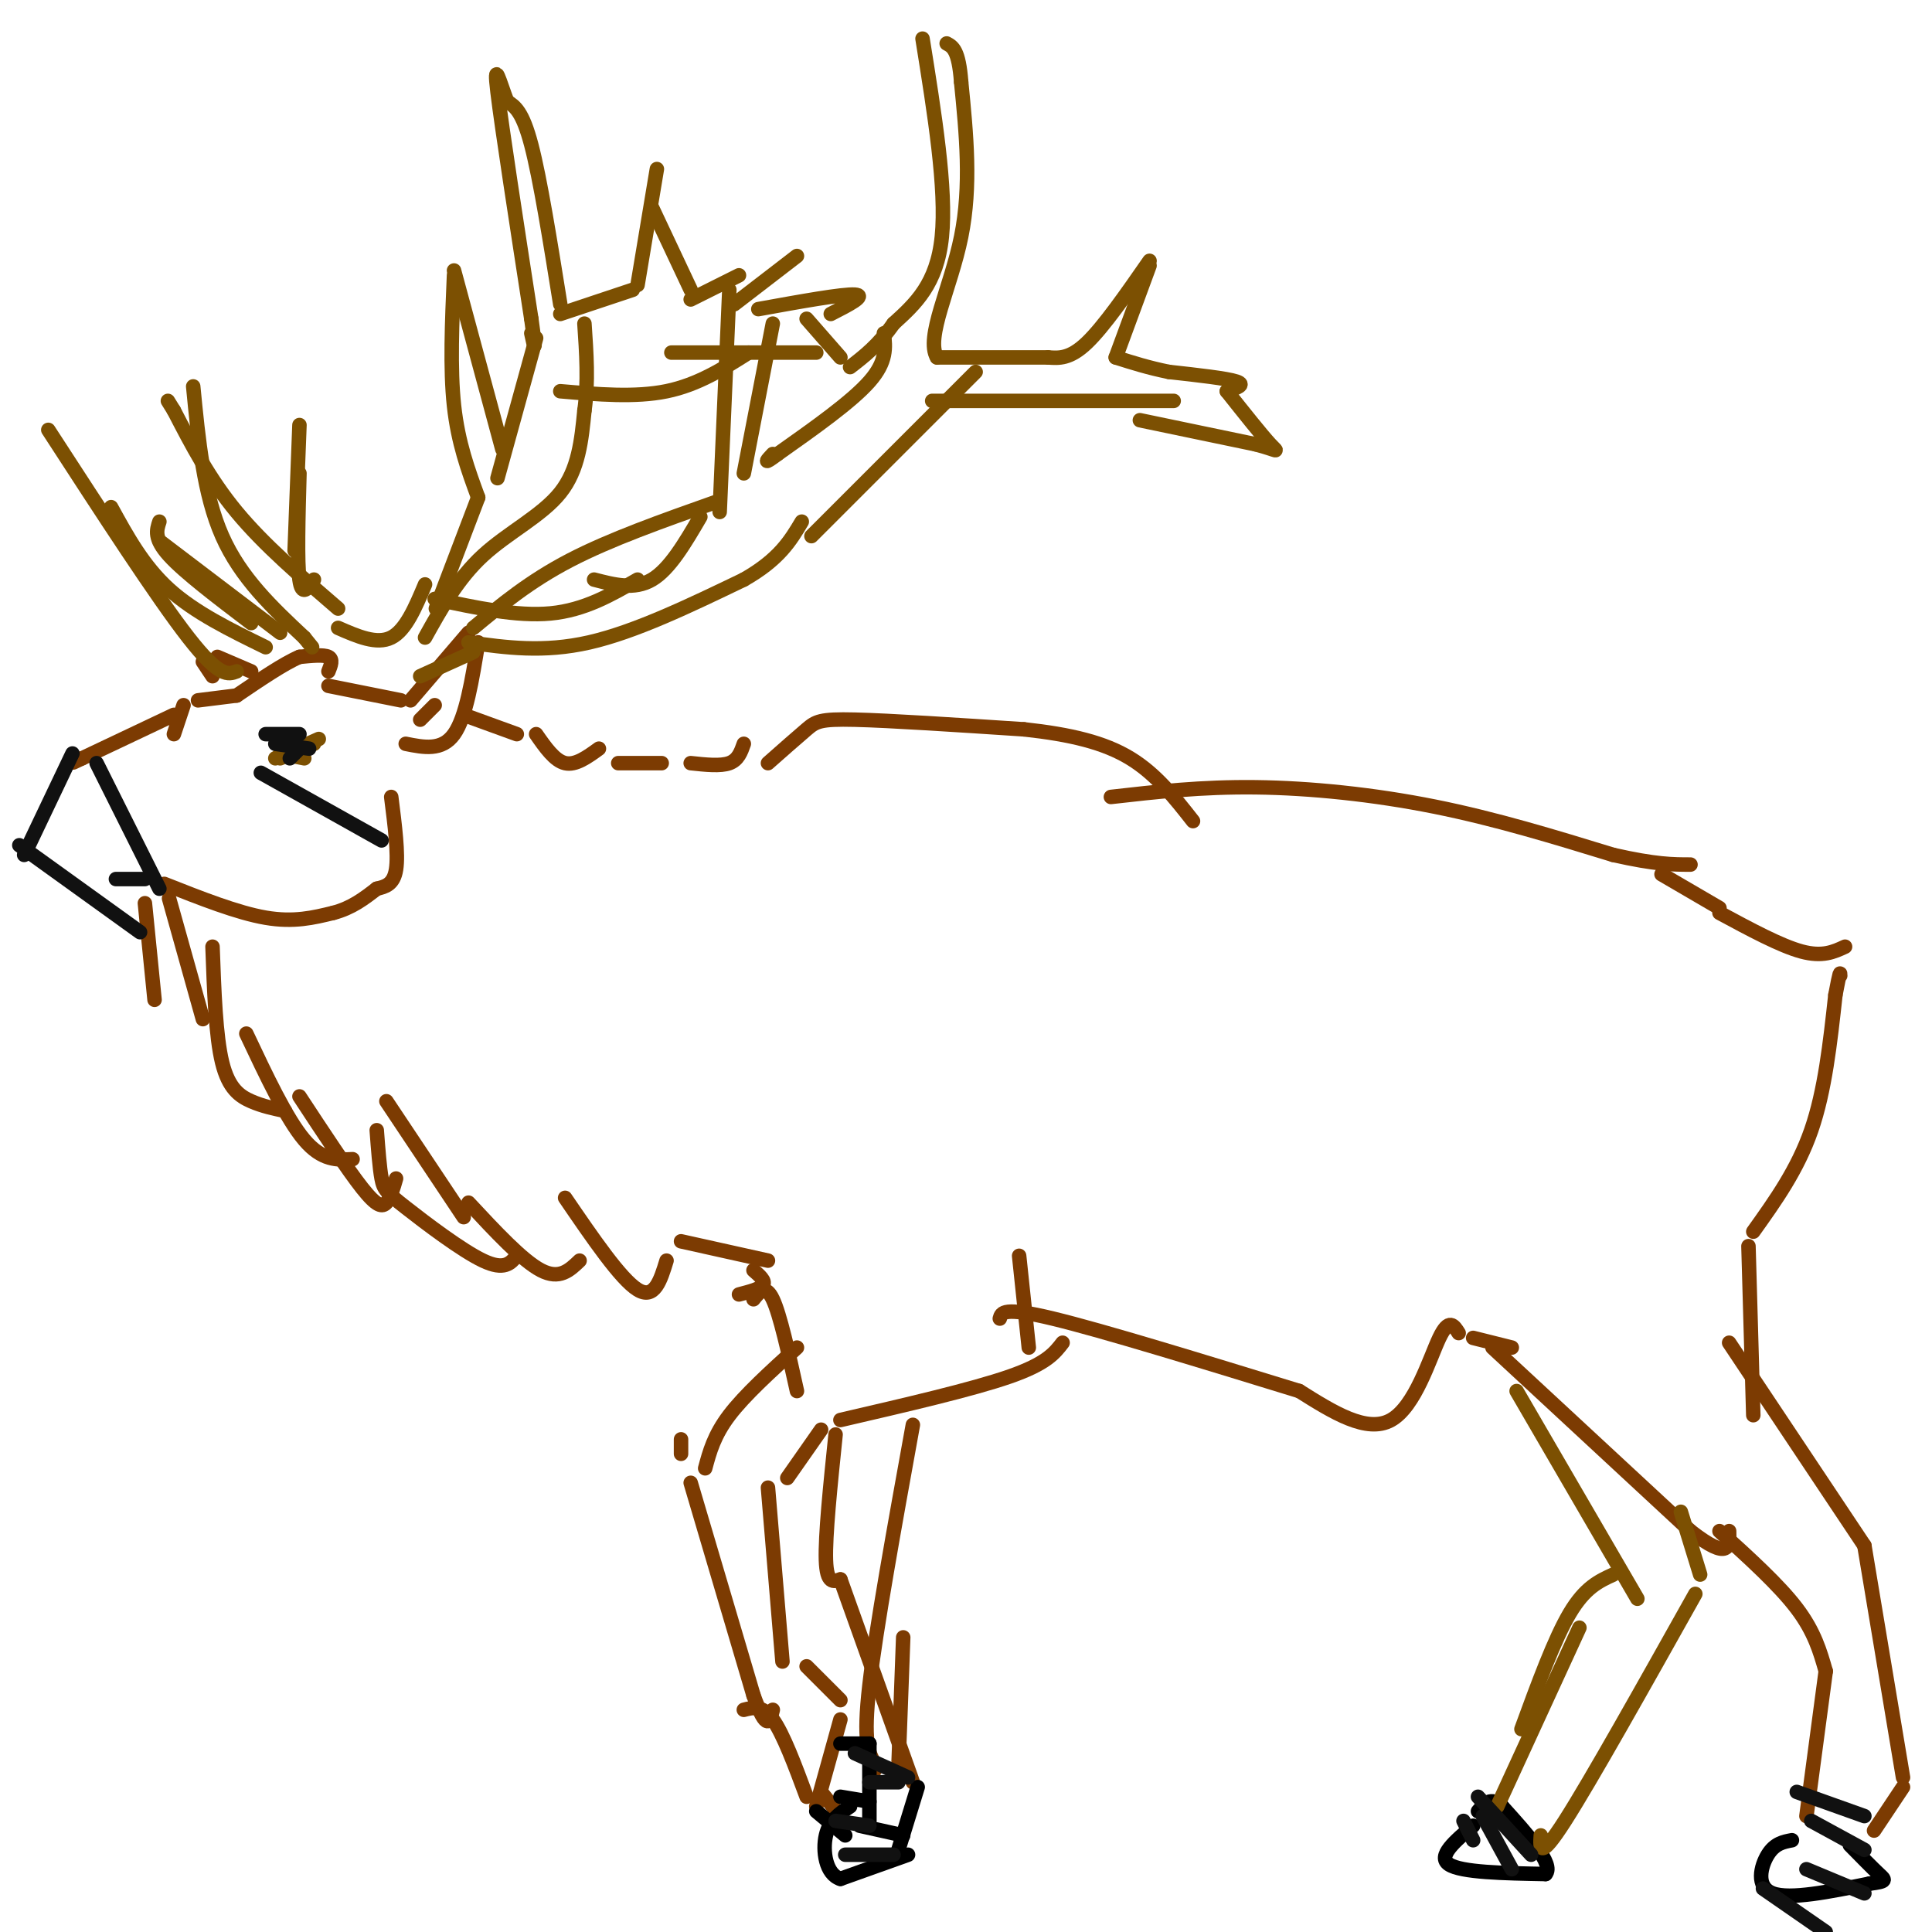 <svg viewBox='0 0 400 400' version='1.1' xmlns='http://www.w3.org/2000/svg' xmlns:xlink='http://www.w3.org/1999/xlink'><g fill='none' stroke='#7C3B02' stroke-width='3' stroke-linecap='round' stroke-linejoin='round'><path d='M30,187c0.000,0.000 2.000,20.000 2,20'/><path d='M35,186c0.000,0.000 7.000,25.000 7,25'/><path d='M44,196c0.333,9.289 0.667,18.578 2,24c1.333,5.422 3.667,6.978 6,8c2.333,1.022 4.667,1.511 7,2'/><path d='M51,214c4.167,8.833 8.333,17.667 12,22c3.667,4.333 6.833,4.167 10,4'/><path d='M62,227c4.978,7.578 9.956,15.156 13,19c3.044,3.844 4.156,3.956 5,3c0.844,-0.956 1.422,-2.978 2,-5'/><path d='M80,228c0.000,0.000 16.000,24.000 16,24'/><path d='M78,234c0.292,3.881 0.583,7.762 1,10c0.417,2.238 0.958,2.833 5,6c4.042,3.167 11.583,8.905 16,11c4.417,2.095 5.708,0.548 7,-1'/><path d='M97,249c5.583,6.000 11.167,12.000 15,14c3.833,2.000 5.917,0.000 8,-2'/><path d='M117,248c5.750,8.417 11.500,16.833 15,19c3.500,2.167 4.750,-1.917 6,-6'/><path d='M153,268c2.250,-0.583 4.500,-1.167 5,-2c0.500,-0.833 -0.750,-1.917 -2,-3'/><path d='M141,257c0.000,0.000 18.000,4.000 18,4'/><path d='M156,269c1.250,-1.583 2.500,-3.167 4,0c1.500,3.167 3.250,11.083 5,19'/><path d='M165,279c-5.417,4.917 -10.833,9.833 -14,14c-3.167,4.167 -4.083,7.583 -5,11'/><path d='M141,298c0.000,0.000 0.000,3.000 0,3'/><path d='M143,307c0.000,0.000 13.000,44.000 13,44'/><path d='M156,351c2.833,7.833 3.417,5.417 4,3'/><path d='M159,308c0.000,0.000 3.000,36.000 3,36'/><path d='M163,306c0.000,0.000 7.000,-10.000 7,-10'/><path d='M174,294c13.667,-3.167 27.333,-6.333 35,-9c7.667,-2.667 9.333,-4.833 11,-7'/><path d='M213,279c0.000,0.000 -2.000,-19.000 -2,-19'/><path d='M173,297c-1.083,10.500 -2.167,21.000 -2,26c0.167,5.000 1.583,4.500 3,4'/><path d='M174,327c0.000,0.000 15.000,42.000 15,42'/><path d='M189,295c-3.833,21.167 -7.667,42.333 -9,54c-1.333,11.667 -0.167,13.833 1,16'/><path d='M181,365c0.167,2.667 0.083,1.333 0,0'/><path d='M187,339c0.000,0.000 -1.000,27.000 -1,27'/><path d='M154,354c1.917,-0.500 3.833,-1.000 6,2c2.167,3.000 4.583,9.500 7,16'/><path d='M169,374c0.000,0.000 5.000,-18.000 5,-18'/><path d='M167,345c0.000,0.000 7.000,7.000 7,7'/><path d='M170,371c0.000,0.000 4.000,5.000 4,5'/><path d='M207,273c0.333,-1.250 0.667,-2.500 11,0c10.333,2.500 30.667,8.750 51,15'/><path d='M269,288c7.000,4.400 14.000,8.800 19,6c5.000,-2.800 8.000,-12.800 10,-17c2.000,-4.200 3.000,-2.600 4,-1'/><path d='M305,277c0.000,0.000 8.000,2.000 8,2'/><path d='M309,279c0.000,0.000 41.000,38.000 41,38'/><path d='M350,317c8.167,6.333 8.083,3.167 8,0'/><path d='M356,317c6.167,5.583 12.333,11.167 16,16c3.667,4.833 4.833,8.917 6,13'/><path d='M378,346c0.000,0.000 -4.000,30.000 -4,30'/><path d='M388,379c0.000,0.000 6.000,-9.000 6,-9'/><path d='M394,368c0.000,0.000 -8.000,-48.000 -8,-48'/><path d='M386,320c0.000,0.000 -28.000,-42.000 -28,-42'/><path d='M363,293c0.000,0.000 -1.000,-35.000 -1,-35'/><path d='M363,255c4.583,-6.417 9.167,-12.833 12,-21c2.833,-8.167 3.917,-18.083 5,-28'/><path d='M380,206c1.000,-5.333 1.000,-4.667 1,-4'/><path d='M382,196c-2.333,1.083 -4.667,2.167 -9,1c-4.333,-1.167 -10.667,-4.583 -17,-8'/><path d='M96,148c0.000,0.000 11.000,4.000 11,4'/><path d='M111,152c1.917,2.750 3.833,5.500 6,6c2.167,0.500 4.583,-1.250 7,-3'/><path d='M128,158c0.000,0.000 9.000,0.000 9,0'/><path d='M143,158c3.083,0.333 6.167,0.667 8,0c1.833,-0.667 2.417,-2.333 3,-4'/><path d='M159,158c3.044,-2.689 6.089,-5.378 8,-7c1.911,-1.622 2.689,-2.178 10,-2c7.311,0.178 21.156,1.089 35,2'/><path d='M212,151c9.756,1.067 16.644,2.733 22,6c5.356,3.267 9.178,8.133 13,13'/><path d='M230,165c9.378,-1.067 18.756,-2.133 30,-2c11.244,0.133 24.356,1.467 37,4c12.644,2.533 24.822,6.267 37,10'/><path d='M334,177c8.833,2.000 12.417,2.000 16,2'/><path d='M344,181c0.000,0.000 12.000,7.000 12,7'/><path d='M84,154c3.750,0.750 7.500,1.500 10,-2c2.500,-3.500 3.750,-11.250 5,-19'/><path d='M97,131c0.000,0.000 -12.000,14.000 -12,14'/><path d='M83,145c0.000,0.000 -15.000,-3.000 -15,-3'/><path d='M68,139c0.500,-1.250 1.000,-2.500 0,-3c-1.000,-0.500 -3.500,-0.250 -6,0'/><path d='M62,136c-3.167,1.333 -8.083,4.667 -13,8'/><path d='M49,144c0.000,0.000 -8.000,1.000 -8,1'/><path d='M38,146c0.000,0.000 -2.000,6.000 -2,6'/><path d='M36,148c0.000,0.000 -19.000,9.000 -19,9'/><path d='M17,157c-3.167,1.500 -1.583,0.750 0,0'/><path d='M34,183c7.583,3.000 15.167,6.000 21,7c5.833,1.000 9.917,0.000 14,-1'/><path d='M69,189c3.833,-1.000 6.417,-3.000 9,-5'/><path d='M78,184c1.750,-0.417 3.500,-0.833 4,-4c0.500,-3.167 -0.250,-9.083 -1,-15'/><path d='M44,140c0.000,0.000 -2.000,-3.000 -2,-3'/><path d='M45,136c0.000,0.000 7.000,3.000 7,3'/><path d='M87,149c0.000,0.000 3.000,-3.000 3,-3'/></g>
<g fill='none' stroke='#000000' stroke-width='3' stroke-linecap='round' stroke-linejoin='round'><path d='M174,372c0.000,0.000 6.000,1.000 6,1'/><path d='M169,375c0.000,0.000 6.000,5.000 6,5'/><path d='M180,377c0.000,0.000 0.000,-16.000 0,-16'/><path d='M180,361c0.000,0.000 -6.000,0.000 -6,0'/><path d='M188,384c0.000,0.000 -14.000,5.000 -14,5'/><path d='M174,389c-3.067,-0.956 -3.733,-5.844 -3,-9c0.733,-3.156 2.867,-4.578 5,-6'/><path d='M186,383c0.000,0.000 4.000,-13.000 4,-13'/><path d='M305,378c-3.750,3.167 -7.500,6.333 -5,8c2.500,1.667 11.250,1.833 20,2'/><path d='M320,388c1.833,-2.000 -3.583,-8.000 -9,-14'/><path d='M311,374c-2.333,-2.167 -3.667,-0.583 -5,1'/><path d='M371,381c-1.778,0.333 -3.556,0.667 -5,3c-1.444,2.333 -2.556,6.667 1,8c3.556,1.333 11.778,-0.333 20,-2'/><path d='M387,390c3.822,-0.489 3.378,-0.711 2,-2c-1.378,-1.289 -3.689,-3.644 -6,-6'/><path d='M178,378c0.000,0.000 9.000,2.000 9,2'/></g>
<g fill='none' stroke='#7C5002' stroke-width='3' stroke-linecap='round' stroke-linejoin='round'><path d='M314,288c0.000,0.000 25.000,43.000 25,43'/><path d='M334,326c-2.917,1.333 -5.833,2.667 -9,8c-3.167,5.333 -6.583,14.667 -10,24'/><path d='M327,337c0.000,0.000 -17.000,37.000 -17,37'/><path d='M319,380c-0.167,2.667 -0.333,5.333 5,-3c5.333,-8.333 16.167,-27.667 27,-47'/><path d='M352,326c0.000,0.000 -4.000,-13.000 -4,-13'/><path d='M87,140c0.000,0.000 11.000,-5.000 11,-5'/><path d='M97,133c7.750,1.083 15.500,2.167 25,0c9.500,-2.167 20.750,-7.583 32,-13'/><path d='M154,120c7.333,-4.167 9.667,-8.083 12,-12'/><path d='M168,111c0.000,0.000 34.000,-34.000 34,-34'/><path d='M193,83c0.000,0.000 50.000,0.000 50,0'/><path d='M236,87c0.000,0.000 24.000,5.000 24,5'/><path d='M260,92c4.800,1.267 4.800,1.933 3,0c-1.800,-1.933 -5.400,-6.467 -9,-11'/><path d='M254,81c2.000,-0.667 4.000,-1.333 2,-2c-2.000,-0.667 -8.000,-1.333 -14,-2'/><path d='M242,77c-4.167,-0.833 -7.583,-1.917 -11,-3'/><path d='M231,74c0.000,0.000 7.000,-19.000 7,-19'/><path d='M238,54c-4.750,6.833 -9.500,13.667 -13,17c-3.500,3.333 -5.750,3.167 -8,3'/><path d='M217,74c0.000,0.000 -23.000,0.000 -23,0'/><path d='M194,74c-2.467,-4.133 2.867,-14.467 5,-25c2.133,-10.533 1.067,-21.267 0,-32'/><path d='M199,17c-0.500,-6.667 -1.750,-7.333 -3,-8'/><path d='M191,8c2.500,15.583 5.000,31.167 4,41c-1.000,9.833 -5.500,13.917 -10,18'/><path d='M185,67c-3.167,4.500 -6.083,6.750 -9,9'/><path d='M183,69c0.333,2.917 0.667,5.833 -3,10c-3.667,4.167 -11.333,9.583 -19,15'/><path d='M161,94c-3.333,2.500 -2.167,1.250 -1,0'/><path d='M154,98c0.000,0.000 6.000,-31.000 6,-31'/><path d='M151,60c0.000,0.000 -2.000,46.000 -2,46'/><path d='M148,104c-10.833,3.833 -21.667,7.667 -30,12c-8.333,4.333 -14.167,9.167 -20,14'/><path d='M90,124c8.500,1.833 17.000,3.667 24,3c7.000,-0.667 12.500,-3.833 18,-7'/><path d='M123,120c4.167,1.083 8.333,2.167 12,0c3.667,-2.167 6.833,-7.583 10,-13'/><path d='M88,132c3.400,-6.111 6.800,-12.222 12,-17c5.200,-4.778 12.200,-8.222 16,-13c3.800,-4.778 4.400,-10.889 5,-17'/><path d='M121,85c0.833,-5.833 0.417,-11.917 0,-18'/><path d='M116,81c7.750,0.667 15.500,1.333 22,0c6.500,-1.333 11.750,-4.667 17,-8'/><path d='M139,73c0.000,0.000 30.000,0.000 30,0'/><path d='M174,74c0.000,0.000 -7.000,-8.000 -7,-8'/><path d='M172,65c3.750,-1.917 7.500,-3.833 5,-4c-2.500,-0.167 -11.250,1.417 -20,3'/><path d='M152,63c0.000,0.000 13.000,-10.000 13,-10'/><path d='M153,57c0.000,0.000 -10.000,5.000 -10,5'/><path d='M143,60c0.000,0.000 -8.000,-17.000 -8,-17'/><path d='M136,35c0.000,0.000 -4.000,24.000 -4,24'/><path d='M131,60c0.000,0.000 -15.000,5.000 -15,5'/><path d='M116,63c-2.083,-13.000 -4.167,-26.000 -6,-33c-1.833,-7.000 -3.417,-8.000 -5,-9'/><path d='M105,21c-1.533,-3.933 -2.867,-9.267 -2,-2c0.867,7.267 3.933,27.133 7,47'/><path d='M110,66c1.167,8.333 0.583,5.667 0,3'/><path d='M111,70c0.000,0.000 -8.000,29.000 -8,29'/><path d='M104,93c0.000,0.000 -10.000,-37.000 -10,-37'/><path d='M94,57c-0.417,9.667 -0.833,19.333 0,27c0.833,7.667 2.917,13.333 5,19'/><path d='M99,103c0.000,0.000 -8.000,21.000 -8,21'/><path d='M91,124c-1.333,3.500 -0.667,1.750 0,0'/><path d='M88,121c-2.000,4.750 -4.000,9.500 -7,11c-3.000,1.500 -7.000,-0.250 -11,-2'/><path d='M70,126c-7.667,-6.583 -15.333,-13.167 -21,-20c-5.667,-6.833 -9.333,-13.917 -13,-21'/><path d='M36,85c-2.167,-3.500 -1.083,-1.750 0,0'/><path d='M40,80c1.083,11.167 2.167,22.333 6,31c3.833,8.667 10.417,14.833 17,21'/><path d='M63,132c2.833,3.500 1.417,1.750 0,0'/><path d='M65,120c-1.250,1.833 -2.500,3.667 -3,0c-0.500,-3.667 -0.250,-12.833 0,-22'/><path d='M62,88c0.000,0.000 -1.000,26.000 -1,26'/><path d='M52,129c-6.917,-5.250 -13.833,-10.500 -17,-14c-3.167,-3.500 -2.583,-5.250 -2,-7'/><path d='M10,89c11.250,17.333 22.500,34.667 29,43c6.500,8.333 8.250,7.667 10,7'/><path d='M23,105c3.333,6.083 6.667,12.167 12,17c5.333,4.833 12.667,8.417 20,12'/><path d='M33,112c0.000,0.000 25.000,19.000 25,19'/><path d='M57,157c0.000,0.000 9.000,-4.000 9,-4'/><path d='M65,154c0.000,0.000 -7.000,3.000 -7,3'/><path d='M58,156c0.000,0.000 5.000,1.000 5,1'/></g>
<g fill='none' stroke='#111111' stroke-width='3' stroke-linecap='round' stroke-linejoin='round'><path d='M175,384c0.000,0.000 10.000,0.000 10,0'/><path d='M173,377c0.000,0.000 7.000,1.000 7,1'/><path d='M180,369c0.000,0.000 6.000,0.000 6,0'/><path d='M177,363c0.000,0.000 11.000,5.000 11,5'/><path d='M307,376c0.000,0.000 6.000,11.000 6,11'/><path d='M306,372c0.000,0.000 11.000,12.000 11,12'/><path d='M303,377c0.000,0.000 2.000,4.000 2,4'/><path d='M365,391c0.000,0.000 13.000,9.000 13,9'/><path d='M374,387c0.000,0.000 12.000,5.000 12,5'/><path d='M375,377c0.000,0.000 11.000,6.000 11,6'/><path d='M372,371c0.000,0.000 14.000,5.000 14,5'/><path d='M60,157c0.000,0.000 2.000,-2.000 2,-2'/><path d='M57,154c0.000,0.000 7.000,1.000 7,1'/><path d='M55,152c0.000,0.000 7.000,0.000 7,0'/><path d='M54,160c0.000,0.000 25.000,14.000 25,14'/><path d='M20,158c0.000,0.000 13.000,26.000 13,26'/><path d='M15,156c0.000,0.000 -10.000,21.000 -10,21'/><path d='M4,175c0.000,0.000 25.000,18.000 25,18'/><path d='M24,182c0.000,0.000 6.000,0.000 6,0'/></g>
</svg>